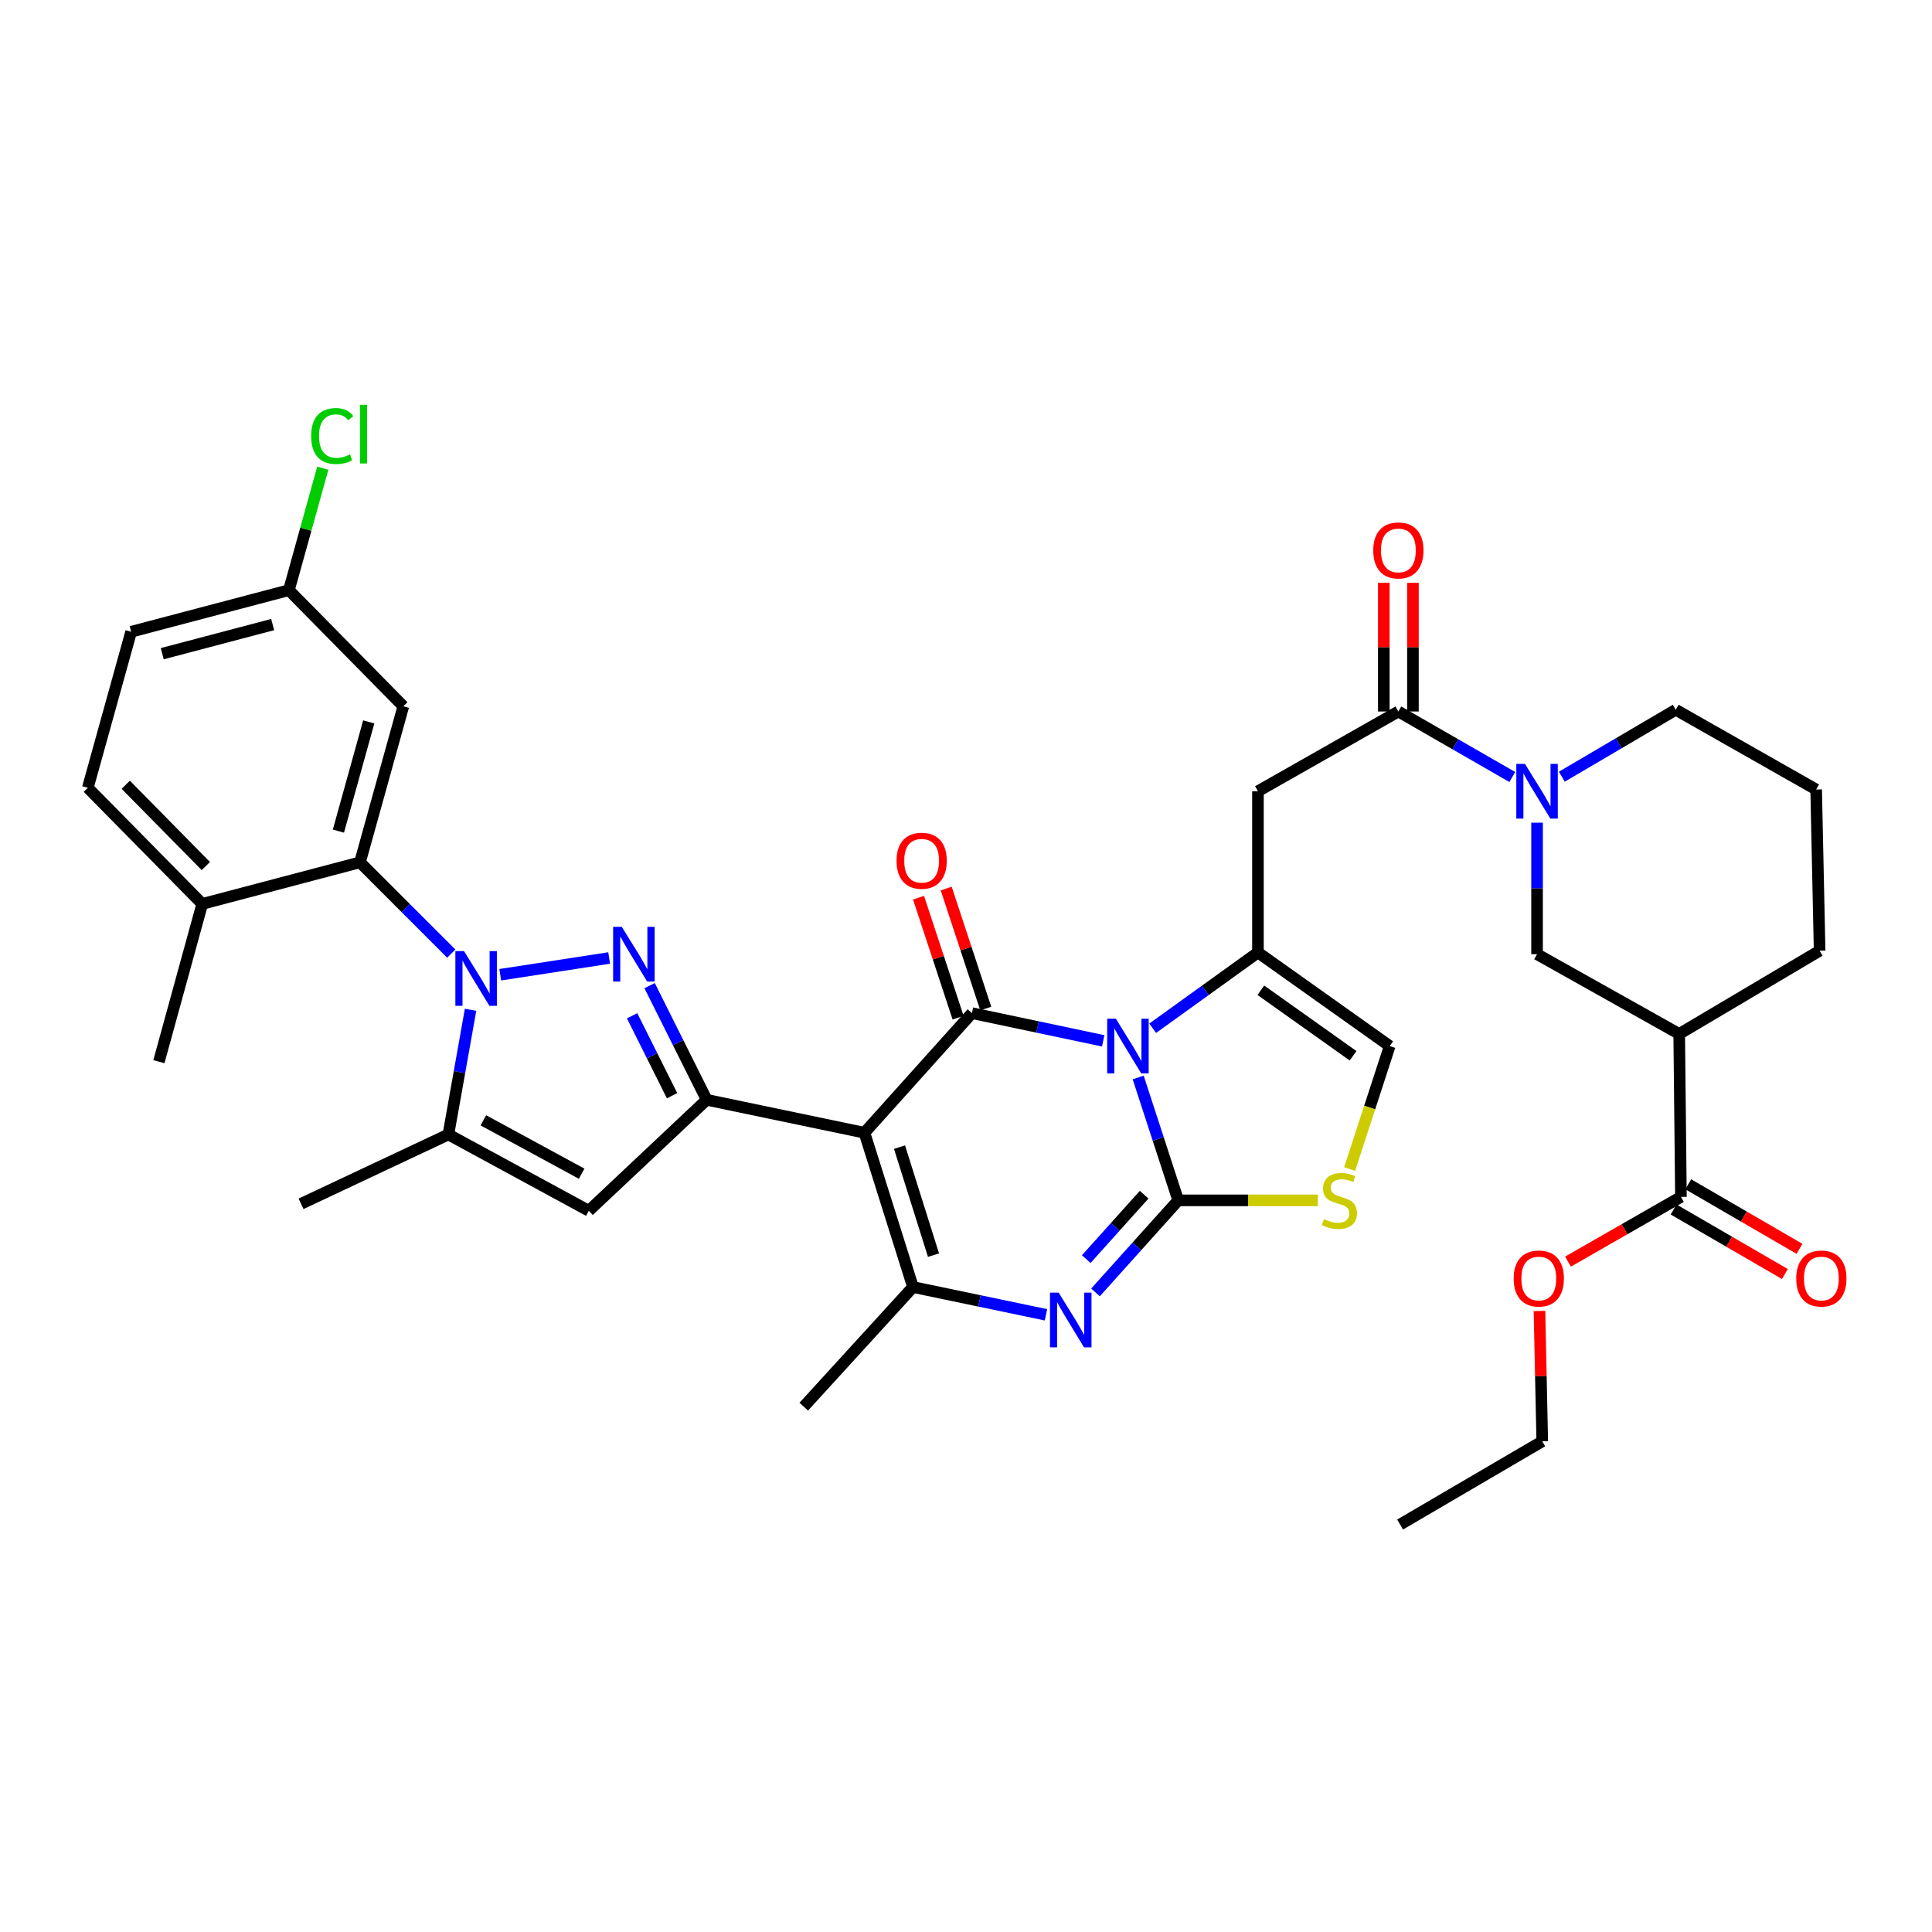 <?xml version='1.0' encoding='iso-8859-1'?>
<svg version='1.1' baseProfile='full'
              xmlns='http://www.w3.org/2000/svg'
                      xmlns:rdkit='http://www.rdkit.org/xml'
                      xmlns:xlink='http://www.w3.org/1999/xlink'
                  xml:space='preserve'
width='1000px' height='1000px' viewBox='0 0 1000 1000'>
<!-- END OF HEADER -->
<rect style='opacity:1.0;fill:#FFFFFF;stroke:none' width='1000' height='1000' x='0' y='0'> </rect>
<path class='bond-0' d='M 870.049,619.509 L 869.153,535.166' style='fill:none;fill-rule:evenodd;stroke:#000000;stroke-width:6px;stroke-linecap:butt;stroke-linejoin:miter;stroke-opacity:1' />
<path class='bond-1' d='M 866.266,626.031 L 895.055,642.734' style='fill:none;fill-rule:evenodd;stroke:#000000;stroke-width:6px;stroke-linecap:butt;stroke-linejoin:miter;stroke-opacity:1' />
<path class='bond-1' d='M 895.055,642.734 L 923.845,659.436' style='fill:none;fill-rule:evenodd;stroke:#FF0000;stroke-width:6px;stroke-linecap:butt;stroke-linejoin:miter;stroke-opacity:1' />
<path class='bond-1' d='M 873.833,612.986 L 902.623,629.689' style='fill:none;fill-rule:evenodd;stroke:#000000;stroke-width:6px;stroke-linecap:butt;stroke-linejoin:miter;stroke-opacity:1' />
<path class='bond-1' d='M 902.623,629.689 L 931.413,646.392' style='fill:none;fill-rule:evenodd;stroke:#FF0000;stroke-width:6px;stroke-linecap:butt;stroke-linejoin:miter;stroke-opacity:1' />
<path class='bond-2' d='M 870.049,619.509 L 840.821,636.259' style='fill:none;fill-rule:evenodd;stroke:#000000;stroke-width:6px;stroke-linecap:butt;stroke-linejoin:miter;stroke-opacity:1' />
<path class='bond-2' d='M 840.821,636.259 L 811.593,653.01' style='fill:none;fill-rule:evenodd;stroke:#FF0000;stroke-width:6px;stroke-linecap:butt;stroke-linejoin:miter;stroke-opacity:1' />
<path class='bond-3' d='M 723.793,368.267 L 753.28,385.223' style='fill:none;fill-rule:evenodd;stroke:#000000;stroke-width:6px;stroke-linecap:butt;stroke-linejoin:miter;stroke-opacity:1' />
<path class='bond-3' d='M 753.28,385.223 L 782.767,402.179' style='fill:none;fill-rule:evenodd;stroke:#0000FF;stroke-width:6px;stroke-linecap:butt;stroke-linejoin:miter;stroke-opacity:1' />
<path class='bond-4' d='M 731.334,368.267 L 731.334,334.967' style='fill:none;fill-rule:evenodd;stroke:#000000;stroke-width:6px;stroke-linecap:butt;stroke-linejoin:miter;stroke-opacity:1' />
<path class='bond-4' d='M 731.334,334.967 L 731.334,301.667' style='fill:none;fill-rule:evenodd;stroke:#FF0000;stroke-width:6px;stroke-linecap:butt;stroke-linejoin:miter;stroke-opacity:1' />
<path class='bond-4' d='M 716.253,368.267 L 716.253,334.967' style='fill:none;fill-rule:evenodd;stroke:#000000;stroke-width:6px;stroke-linecap:butt;stroke-linejoin:miter;stroke-opacity:1' />
<path class='bond-4' d='M 716.253,334.967 L 716.253,301.667' style='fill:none;fill-rule:evenodd;stroke:#FF0000;stroke-width:6px;stroke-linecap:butt;stroke-linejoin:miter;stroke-opacity:1' />
<path class='bond-5' d='M 723.793,368.267 L 651.114,409.546' style='fill:none;fill-rule:evenodd;stroke:#000000;stroke-width:6px;stroke-linecap:butt;stroke-linejoin:miter;stroke-opacity:1' />
<path class='bond-6' d='M 795.577,425.814 L 795.577,459.851' style='fill:none;fill-rule:evenodd;stroke:#0000FF;stroke-width:6px;stroke-linecap:butt;stroke-linejoin:miter;stroke-opacity:1' />
<path class='bond-6' d='M 795.577,459.851 L 795.577,493.888' style='fill:none;fill-rule:evenodd;stroke:#000000;stroke-width:6px;stroke-linecap:butt;stroke-linejoin:miter;stroke-opacity:1' />
<path class='bond-7' d='M 808.398,402.013 L 837.879,384.692' style='fill:none;fill-rule:evenodd;stroke:#0000FF;stroke-width:6px;stroke-linecap:butt;stroke-linejoin:miter;stroke-opacity:1' />
<path class='bond-7' d='M 837.879,384.692 L 867.36,367.37' style='fill:none;fill-rule:evenodd;stroke:#000000;stroke-width:6px;stroke-linecap:butt;stroke-linejoin:miter;stroke-opacity:1' />
<path class='bond-8' d='M 869.153,535.166 L 795.577,493.888' style='fill:none;fill-rule:evenodd;stroke:#000000;stroke-width:6px;stroke-linecap:butt;stroke-linejoin:miter;stroke-opacity:1' />
<path class='bond-9' d='M 869.153,535.166 L 941.833,492.095' style='fill:none;fill-rule:evenodd;stroke:#000000;stroke-width:6px;stroke-linecap:butt;stroke-linejoin:miter;stroke-opacity:1' />
<path class='bond-10' d='M 719.311,541.442 L 651.114,492.991' style='fill:none;fill-rule:evenodd;stroke:#000000;stroke-width:6px;stroke-linecap:butt;stroke-linejoin:miter;stroke-opacity:1' />
<path class='bond-10' d='M 700.348,546.468 L 652.609,512.553' style='fill:none;fill-rule:evenodd;stroke:#000000;stroke-width:6px;stroke-linecap:butt;stroke-linejoin:miter;stroke-opacity:1' />
<path class='bond-11' d='M 719.311,541.442 L 708.943,573.262' style='fill:none;fill-rule:evenodd;stroke:#000000;stroke-width:6px;stroke-linecap:butt;stroke-linejoin:miter;stroke-opacity:1' />
<path class='bond-11' d='M 708.943,573.262 L 698.574,605.082' style='fill:none;fill-rule:evenodd;stroke:#CCCC00;stroke-width:6px;stroke-linecap:butt;stroke-linejoin:miter;stroke-opacity:1' />
<path class='bond-12' d='M 651.114,492.991 L 623.874,512.604' style='fill:none;fill-rule:evenodd;stroke:#000000;stroke-width:6px;stroke-linecap:butt;stroke-linejoin:miter;stroke-opacity:1' />
<path class='bond-12' d='M 623.874,512.604 L 596.634,532.216' style='fill:none;fill-rule:evenodd;stroke:#0000FF;stroke-width:6px;stroke-linecap:butt;stroke-linejoin:miter;stroke-opacity:1' />
<path class='bond-13' d='M 651.114,492.991 L 651.114,409.546' style='fill:none;fill-rule:evenodd;stroke:#000000;stroke-width:6px;stroke-linecap:butt;stroke-linejoin:miter;stroke-opacity:1' />
<path class='bond-14' d='M 682.123,621.301 L 645.983,621.301' style='fill:none;fill-rule:evenodd;stroke:#CCCC00;stroke-width:6px;stroke-linecap:butt;stroke-linejoin:miter;stroke-opacity:1' />
<path class='bond-14' d='M 645.983,621.301 L 609.843,621.301' style='fill:none;fill-rule:evenodd;stroke:#000000;stroke-width:6px;stroke-linecap:butt;stroke-linejoin:miter;stroke-opacity:1' />
<path class='bond-15' d='M 609.843,621.301 L 599.481,589.501' style='fill:none;fill-rule:evenodd;stroke:#000000;stroke-width:6px;stroke-linecap:butt;stroke-linejoin:miter;stroke-opacity:1' />
<path class='bond-15' d='M 599.481,589.501 L 589.119,557.701' style='fill:none;fill-rule:evenodd;stroke:#0000FF;stroke-width:6px;stroke-linecap:butt;stroke-linejoin:miter;stroke-opacity:1' />
<path class='bond-16' d='M 609.843,621.301 L 588.439,645.124' style='fill:none;fill-rule:evenodd;stroke:#000000;stroke-width:6px;stroke-linecap:butt;stroke-linejoin:miter;stroke-opacity:1' />
<path class='bond-16' d='M 588.439,645.124 L 567.034,668.946' style='fill:none;fill-rule:evenodd;stroke:#0000FF;stroke-width:6px;stroke-linecap:butt;stroke-linejoin:miter;stroke-opacity:1' />
<path class='bond-16' d='M 592.204,618.369 L 577.221,635.045' style='fill:none;fill-rule:evenodd;stroke:#000000;stroke-width:6px;stroke-linecap:butt;stroke-linejoin:miter;stroke-opacity:1' />
<path class='bond-16' d='M 577.221,635.045 L 562.238,651.72' style='fill:none;fill-rule:evenodd;stroke:#0000FF;stroke-width:6px;stroke-linecap:butt;stroke-linejoin:miter;stroke-opacity:1' />
<path class='bond-17' d='M 571.018,538.739 L 537.041,531.565' style='fill:none;fill-rule:evenodd;stroke:#0000FF;stroke-width:6px;stroke-linecap:butt;stroke-linejoin:miter;stroke-opacity:1' />
<path class='bond-17' d='M 537.041,531.565 L 503.065,524.392' style='fill:none;fill-rule:evenodd;stroke:#000000;stroke-width:6px;stroke-linecap:butt;stroke-linejoin:miter;stroke-opacity:1' />
<path class='bond-18' d='M 503.065,524.392 L 447.434,586.306' style='fill:none;fill-rule:evenodd;stroke:#000000;stroke-width:6px;stroke-linecap:butt;stroke-linejoin:miter;stroke-opacity:1' />
<path class='bond-19' d='M 510.226,522.032 L 499.99,490.974' style='fill:none;fill-rule:evenodd;stroke:#000000;stroke-width:6px;stroke-linecap:butt;stroke-linejoin:miter;stroke-opacity:1' />
<path class='bond-19' d='M 499.99,490.974 L 489.753,459.915' style='fill:none;fill-rule:evenodd;stroke:#FF0000;stroke-width:6px;stroke-linecap:butt;stroke-linejoin:miter;stroke-opacity:1' />
<path class='bond-19' d='M 495.903,526.753 L 485.667,495.694' style='fill:none;fill-rule:evenodd;stroke:#000000;stroke-width:6px;stroke-linecap:butt;stroke-linejoin:miter;stroke-opacity:1' />
<path class='bond-19' d='M 485.667,495.694 L 475.431,464.636' style='fill:none;fill-rule:evenodd;stroke:#FF0000;stroke-width:6px;stroke-linecap:butt;stroke-linejoin:miter;stroke-opacity:1' />
<path class='bond-20' d='M 447.434,586.306 L 472.56,666.166' style='fill:none;fill-rule:evenodd;stroke:#000000;stroke-width:6px;stroke-linecap:butt;stroke-linejoin:miter;stroke-opacity:1' />
<path class='bond-20' d='M 465.589,593.759 L 483.177,649.661' style='fill:none;fill-rule:evenodd;stroke:#000000;stroke-width:6px;stroke-linecap:butt;stroke-linejoin:miter;stroke-opacity:1' />
<path class='bond-21' d='M 447.434,586.306 L 365.782,569.257' style='fill:none;fill-rule:evenodd;stroke:#000000;stroke-width:6px;stroke-linecap:butt;stroke-linejoin:miter;stroke-opacity:1' />
<path class='bond-22' d='M 472.56,666.166 L 506.974,673.352' style='fill:none;fill-rule:evenodd;stroke:#000000;stroke-width:6px;stroke-linecap:butt;stroke-linejoin:miter;stroke-opacity:1' />
<path class='bond-22' d='M 506.974,673.352 L 541.388,680.537' style='fill:none;fill-rule:evenodd;stroke:#0000FF;stroke-width:6px;stroke-linecap:butt;stroke-linejoin:miter;stroke-opacity:1' />
<path class='bond-23' d='M 472.56,666.166 L 416.025,728.08' style='fill:none;fill-rule:evenodd;stroke:#000000;stroke-width:6px;stroke-linecap:butt;stroke-linejoin:miter;stroke-opacity:1' />
<path class='bond-24' d='M 365.782,569.257 L 351.006,539.706' style='fill:none;fill-rule:evenodd;stroke:#000000;stroke-width:6px;stroke-linecap:butt;stroke-linejoin:miter;stroke-opacity:1' />
<path class='bond-24' d='M 351.006,539.706 L 336.23,510.154' style='fill:none;fill-rule:evenodd;stroke:#0000FF;stroke-width:6px;stroke-linecap:butt;stroke-linejoin:miter;stroke-opacity:1' />
<path class='bond-24' d='M 347.861,567.136 L 337.518,546.45' style='fill:none;fill-rule:evenodd;stroke:#000000;stroke-width:6px;stroke-linecap:butt;stroke-linejoin:miter;stroke-opacity:1' />
<path class='bond-24' d='M 337.518,546.45 L 327.175,525.764' style='fill:none;fill-rule:evenodd;stroke:#0000FF;stroke-width:6px;stroke-linecap:butt;stroke-linejoin:miter;stroke-opacity:1' />
<path class='bond-25' d='M 365.782,569.257 L 304.764,626.689' style='fill:none;fill-rule:evenodd;stroke:#000000;stroke-width:6px;stroke-linecap:butt;stroke-linejoin:miter;stroke-opacity:1' />
<path class='bond-26' d='M 315.292,495.857 L 258.926,504.527' style='fill:none;fill-rule:evenodd;stroke:#0000FF;stroke-width:6px;stroke-linecap:butt;stroke-linejoin:miter;stroke-opacity:1' />
<path class='bond-27' d='M 243.562,522.657 L 237.823,554.93' style='fill:none;fill-rule:evenodd;stroke:#0000FF;stroke-width:6px;stroke-linecap:butt;stroke-linejoin:miter;stroke-opacity:1' />
<path class='bond-27' d='M 237.823,554.93 L 232.084,587.203' style='fill:none;fill-rule:evenodd;stroke:#000000;stroke-width:6px;stroke-linecap:butt;stroke-linejoin:miter;stroke-opacity:1' />
<path class='bond-28' d='M 233.579,493.583 L 209.951,469.958' style='fill:none;fill-rule:evenodd;stroke:#0000FF;stroke-width:6px;stroke-linecap:butt;stroke-linejoin:miter;stroke-opacity:1' />
<path class='bond-28' d='M 209.951,469.958 L 186.323,446.334' style='fill:none;fill-rule:evenodd;stroke:#000000;stroke-width:6px;stroke-linecap:butt;stroke-linejoin:miter;stroke-opacity:1' />
<path class='bond-29' d='M 232.084,587.203 L 304.764,626.689' style='fill:none;fill-rule:evenodd;stroke:#000000;stroke-width:6px;stroke-linecap:butt;stroke-linejoin:miter;stroke-opacity:1' />
<path class='bond-29' d='M 250.186,579.874 L 301.061,607.514' style='fill:none;fill-rule:evenodd;stroke:#000000;stroke-width:6px;stroke-linecap:butt;stroke-linejoin:miter;stroke-opacity:1' />
<path class='bond-30' d='M 232.084,587.203 L 155.819,623.094' style='fill:none;fill-rule:evenodd;stroke:#000000;stroke-width:6px;stroke-linecap:butt;stroke-linejoin:miter;stroke-opacity:1' />
<path class='bond-31' d='M 149.535,305.465 L 67.883,326.997' style='fill:none;fill-rule:evenodd;stroke:#000000;stroke-width:6px;stroke-linecap:butt;stroke-linejoin:miter;stroke-opacity:1' />
<path class='bond-31' d='M 141.133,323.277 L 83.976,338.349' style='fill:none;fill-rule:evenodd;stroke:#000000;stroke-width:6px;stroke-linecap:butt;stroke-linejoin:miter;stroke-opacity:1' />
<path class='bond-32' d='M 149.535,305.465 L 208.76,365.578' style='fill:none;fill-rule:evenodd;stroke:#000000;stroke-width:6px;stroke-linecap:butt;stroke-linejoin:miter;stroke-opacity:1' />
<path class='bond-33' d='M 149.535,305.465 L 158.304,273.904' style='fill:none;fill-rule:evenodd;stroke:#000000;stroke-width:6px;stroke-linecap:butt;stroke-linejoin:miter;stroke-opacity:1' />
<path class='bond-33' d='M 158.304,273.904 L 167.072,242.344' style='fill:none;fill-rule:evenodd;stroke:#00CC00;stroke-width:6px;stroke-linecap:butt;stroke-linejoin:miter;stroke-opacity:1' />
<path class='bond-34' d='M 67.883,326.997 L 45.455,407.753' style='fill:none;fill-rule:evenodd;stroke:#000000;stroke-width:6px;stroke-linecap:butt;stroke-linejoin:miter;stroke-opacity:1' />
<path class='bond-35' d='M 45.455,407.753 L 104.679,467.865' style='fill:none;fill-rule:evenodd;stroke:#000000;stroke-width:6px;stroke-linecap:butt;stroke-linejoin:miter;stroke-opacity:1' />
<path class='bond-35' d='M 65.081,406.186 L 106.538,448.265' style='fill:none;fill-rule:evenodd;stroke:#000000;stroke-width:6px;stroke-linecap:butt;stroke-linejoin:miter;stroke-opacity:1' />
<path class='bond-36' d='M 104.679,467.865 L 186.323,446.334' style='fill:none;fill-rule:evenodd;stroke:#000000;stroke-width:6px;stroke-linecap:butt;stroke-linejoin:miter;stroke-opacity:1' />
<path class='bond-37' d='M 104.679,467.865 L 82.243,549.518' style='fill:none;fill-rule:evenodd;stroke:#000000;stroke-width:6px;stroke-linecap:butt;stroke-linejoin:miter;stroke-opacity:1' />
<path class='bond-38' d='M 186.323,446.334 L 208.76,365.578' style='fill:none;fill-rule:evenodd;stroke:#000000;stroke-width:6px;stroke-linecap:butt;stroke-linejoin:miter;stroke-opacity:1' />
<path class='bond-38' d='M 175.159,430.183 L 190.864,373.654' style='fill:none;fill-rule:evenodd;stroke:#000000;stroke-width:6px;stroke-linecap:butt;stroke-linejoin:miter;stroke-opacity:1' />
<path class='bond-39' d='M 796.832,678.545 L 797.549,712.285' style='fill:none;fill-rule:evenodd;stroke:#FF0000;stroke-width:6px;stroke-linecap:butt;stroke-linejoin:miter;stroke-opacity:1' />
<path class='bond-39' d='M 797.549,712.285 L 798.266,746.026' style='fill:none;fill-rule:evenodd;stroke:#000000;stroke-width:6px;stroke-linecap:butt;stroke-linejoin:miter;stroke-opacity:1' />
<path class='bond-40' d='M 941.833,492.095 L 940.04,408.649' style='fill:none;fill-rule:evenodd;stroke:#000000;stroke-width:6px;stroke-linecap:butt;stroke-linejoin:miter;stroke-opacity:1' />
<path class='bond-41' d='M 867.36,367.37 L 940.04,408.649' style='fill:none;fill-rule:evenodd;stroke:#000000;stroke-width:6px;stroke-linecap:butt;stroke-linejoin:miter;stroke-opacity:1' />
<path class='bond-42' d='M 798.266,746.026 L 724.69,789.089' style='fill:none;fill-rule:evenodd;stroke:#000000;stroke-width:6px;stroke-linecap:butt;stroke-linejoin:miter;stroke-opacity:1' />
<path  class='atom-2' d='M 789.317 395.386
L 798.597 410.386
Q 799.517 411.866, 800.997 414.546
Q 802.477 417.226, 802.557 417.386
L 802.557 395.386
L 806.317 395.386
L 806.317 423.706
L 802.437 423.706
L 792.477 407.306
Q 791.317 405.386, 790.077 403.186
Q 788.877 400.986, 788.517 400.306
L 788.517 423.706
L 784.837 423.706
L 784.837 395.386
L 789.317 395.386
' fill='#0000FF'/>
<path  class='atom-3' d='M 710.793 284.901
Q 710.793 278.101, 714.153 274.301
Q 717.513 270.501, 723.793 270.501
Q 730.073 270.501, 733.433 274.301
Q 736.793 278.101, 736.793 284.901
Q 736.793 291.781, 733.393 295.701
Q 729.993 299.581, 723.793 299.581
Q 717.553 299.581, 714.153 295.701
Q 710.793 291.821, 710.793 284.901
M 723.793 296.381
Q 728.113 296.381, 730.433 293.501
Q 732.793 290.581, 732.793 284.901
Q 732.793 279.341, 730.433 276.541
Q 728.113 273.701, 723.793 273.701
Q 719.473 273.701, 717.113 276.501
Q 714.793 279.301, 714.793 284.901
Q 714.793 290.621, 717.113 293.501
Q 719.473 296.381, 723.793 296.381
' fill='#FF0000'/>
<path  class='atom-7' d='M 685.289 631.021
Q 685.609 631.141, 686.929 631.701
Q 688.249 632.261, 689.689 632.621
Q 691.169 632.941, 692.609 632.941
Q 695.289 632.941, 696.849 631.661
Q 698.409 630.341, 698.409 628.061
Q 698.409 626.501, 697.609 625.541
Q 696.849 624.581, 695.649 624.061
Q 694.449 623.541, 692.449 622.941
Q 689.929 622.181, 688.409 621.461
Q 686.929 620.741, 685.849 619.221
Q 684.809 617.701, 684.809 615.141
Q 684.809 611.581, 687.209 609.381
Q 689.649 607.181, 694.449 607.181
Q 697.729 607.181, 701.449 608.741
L 700.529 611.821
Q 697.129 610.421, 694.569 610.421
Q 691.809 610.421, 690.289 611.581
Q 688.769 612.701, 688.809 614.661
Q 688.809 616.181, 689.569 617.101
Q 690.369 618.021, 691.489 618.541
Q 692.649 619.061, 694.569 619.661
Q 697.129 620.461, 698.649 621.261
Q 700.169 622.061, 701.249 623.701
Q 702.369 625.301, 702.369 628.061
Q 702.369 631.981, 699.729 634.101
Q 697.129 636.181, 692.769 636.181
Q 690.249 636.181, 688.329 635.621
Q 686.449 635.101, 684.209 634.181
L 685.289 631.021
' fill='#CCCC00'/>
<path  class='atom-9' d='M 577.561 527.282
L 586.841 542.282
Q 587.761 543.762, 589.241 546.442
Q 590.721 549.122, 590.801 549.282
L 590.801 527.282
L 594.561 527.282
L 594.561 555.602
L 590.681 555.602
L 580.721 539.202
Q 579.561 537.282, 578.321 535.082
Q 577.121 532.882, 576.761 532.202
L 576.761 555.602
L 573.081 555.602
L 573.081 527.282
L 577.561 527.282
' fill='#0000FF'/>
<path  class='atom-13' d='M 547.953 669.055
L 557.233 684.055
Q 558.153 685.535, 559.633 688.215
Q 561.113 690.895, 561.193 691.055
L 561.193 669.055
L 564.953 669.055
L 564.953 697.375
L 561.073 697.375
L 551.113 680.975
Q 549.953 679.055, 548.713 676.855
Q 547.513 674.655, 547.153 673.975
L 547.153 697.375
L 543.473 697.375
L 543.473 669.055
L 547.953 669.055
' fill='#0000FF'/>
<path  class='atom-15' d='M 464.043 445.517
Q 464.043 438.717, 467.403 434.917
Q 470.763 431.117, 477.043 431.117
Q 483.323 431.117, 486.683 434.917
Q 490.043 438.717, 490.043 445.517
Q 490.043 452.397, 486.643 456.317
Q 483.243 460.197, 477.043 460.197
Q 470.803 460.197, 467.403 456.317
Q 464.043 452.437, 464.043 445.517
M 477.043 456.997
Q 481.363 456.997, 483.683 454.117
Q 486.043 451.197, 486.043 445.517
Q 486.043 439.957, 483.683 437.157
Q 481.363 434.317, 477.043 434.317
Q 472.723 434.317, 470.363 437.117
Q 468.043 439.917, 468.043 445.517
Q 468.043 451.237, 470.363 454.117
Q 472.723 456.997, 477.043 456.997
' fill='#FF0000'/>
<path  class='atom-17' d='M 321.837 479.728
L 331.117 494.728
Q 332.037 496.208, 333.517 498.888
Q 334.997 501.568, 335.077 501.728
L 335.077 479.728
L 338.837 479.728
L 338.837 508.048
L 334.957 508.048
L 324.997 491.648
Q 323.837 489.728, 322.597 487.528
Q 321.397 485.328, 321.037 484.648
L 321.037 508.048
L 317.357 508.048
L 317.357 479.728
L 321.837 479.728
' fill='#0000FF'/>
<path  class='atom-18' d='M 240.184 492.286
L 249.464 507.286
Q 250.384 508.766, 251.864 511.446
Q 253.344 514.126, 253.424 514.286
L 253.424 492.286
L 257.184 492.286
L 257.184 520.606
L 253.304 520.606
L 243.344 504.206
Q 242.184 502.286, 240.944 500.086
Q 239.744 497.886, 239.384 497.206
L 239.384 520.606
L 235.704 520.606
L 235.704 492.286
L 240.184 492.286
' fill='#0000FF'/>
<path  class='atom-30' d='M 161.052 225.689
Q 161.052 218.649, 164.332 214.969
Q 167.652 211.249, 173.932 211.249
Q 179.772 211.249, 182.892 215.369
L 180.252 217.529
Q 177.972 214.529, 173.932 214.529
Q 169.652 214.529, 167.372 217.409
Q 165.132 220.249, 165.132 225.689
Q 165.132 231.289, 167.452 234.169
Q 169.812 237.049, 174.372 237.049
Q 177.492 237.049, 181.132 235.169
L 182.252 238.169
Q 180.772 239.129, 178.532 239.689
Q 176.292 240.249, 173.812 240.249
Q 167.652 240.249, 164.332 236.489
Q 161.052 232.729, 161.052 225.689
' fill='#00CC00'/>
<path  class='atom-30' d='M 186.332 209.529
L 190.012 209.529
L 190.012 239.889
L 186.332 239.889
L 186.332 209.529
' fill='#00CC00'/>
<path  class='atom-31' d='M 929.729 661.755
Q 929.729 654.955, 933.089 651.155
Q 936.449 647.355, 942.729 647.355
Q 949.009 647.355, 952.369 651.155
Q 955.729 654.955, 955.729 661.755
Q 955.729 668.635, 952.329 672.555
Q 948.929 676.435, 942.729 676.435
Q 936.489 676.435, 933.089 672.555
Q 929.729 668.675, 929.729 661.755
M 942.729 673.235
Q 947.049 673.235, 949.369 670.355
Q 951.729 667.435, 951.729 661.755
Q 951.729 656.195, 949.369 653.395
Q 947.049 650.555, 942.729 650.555
Q 938.409 650.555, 936.049 653.355
Q 933.729 656.155, 933.729 661.755
Q 933.729 667.475, 936.049 670.355
Q 938.409 673.235, 942.729 673.235
' fill='#FF0000'/>
<path  class='atom-32' d='M 783.473 661.755
Q 783.473 654.955, 786.833 651.155
Q 790.193 647.355, 796.473 647.355
Q 802.753 647.355, 806.113 651.155
Q 809.473 654.955, 809.473 661.755
Q 809.473 668.635, 806.073 672.555
Q 802.673 676.435, 796.473 676.435
Q 790.233 676.435, 786.833 672.555
Q 783.473 668.675, 783.473 661.755
M 796.473 673.235
Q 800.793 673.235, 803.113 670.355
Q 805.473 667.435, 805.473 661.755
Q 805.473 656.195, 803.113 653.395
Q 800.793 650.555, 796.473 650.555
Q 792.153 650.555, 789.793 653.355
Q 787.473 656.155, 787.473 661.755
Q 787.473 667.475, 789.793 670.355
Q 792.153 673.235, 796.473 673.235
' fill='#FF0000'/>
</svg>
